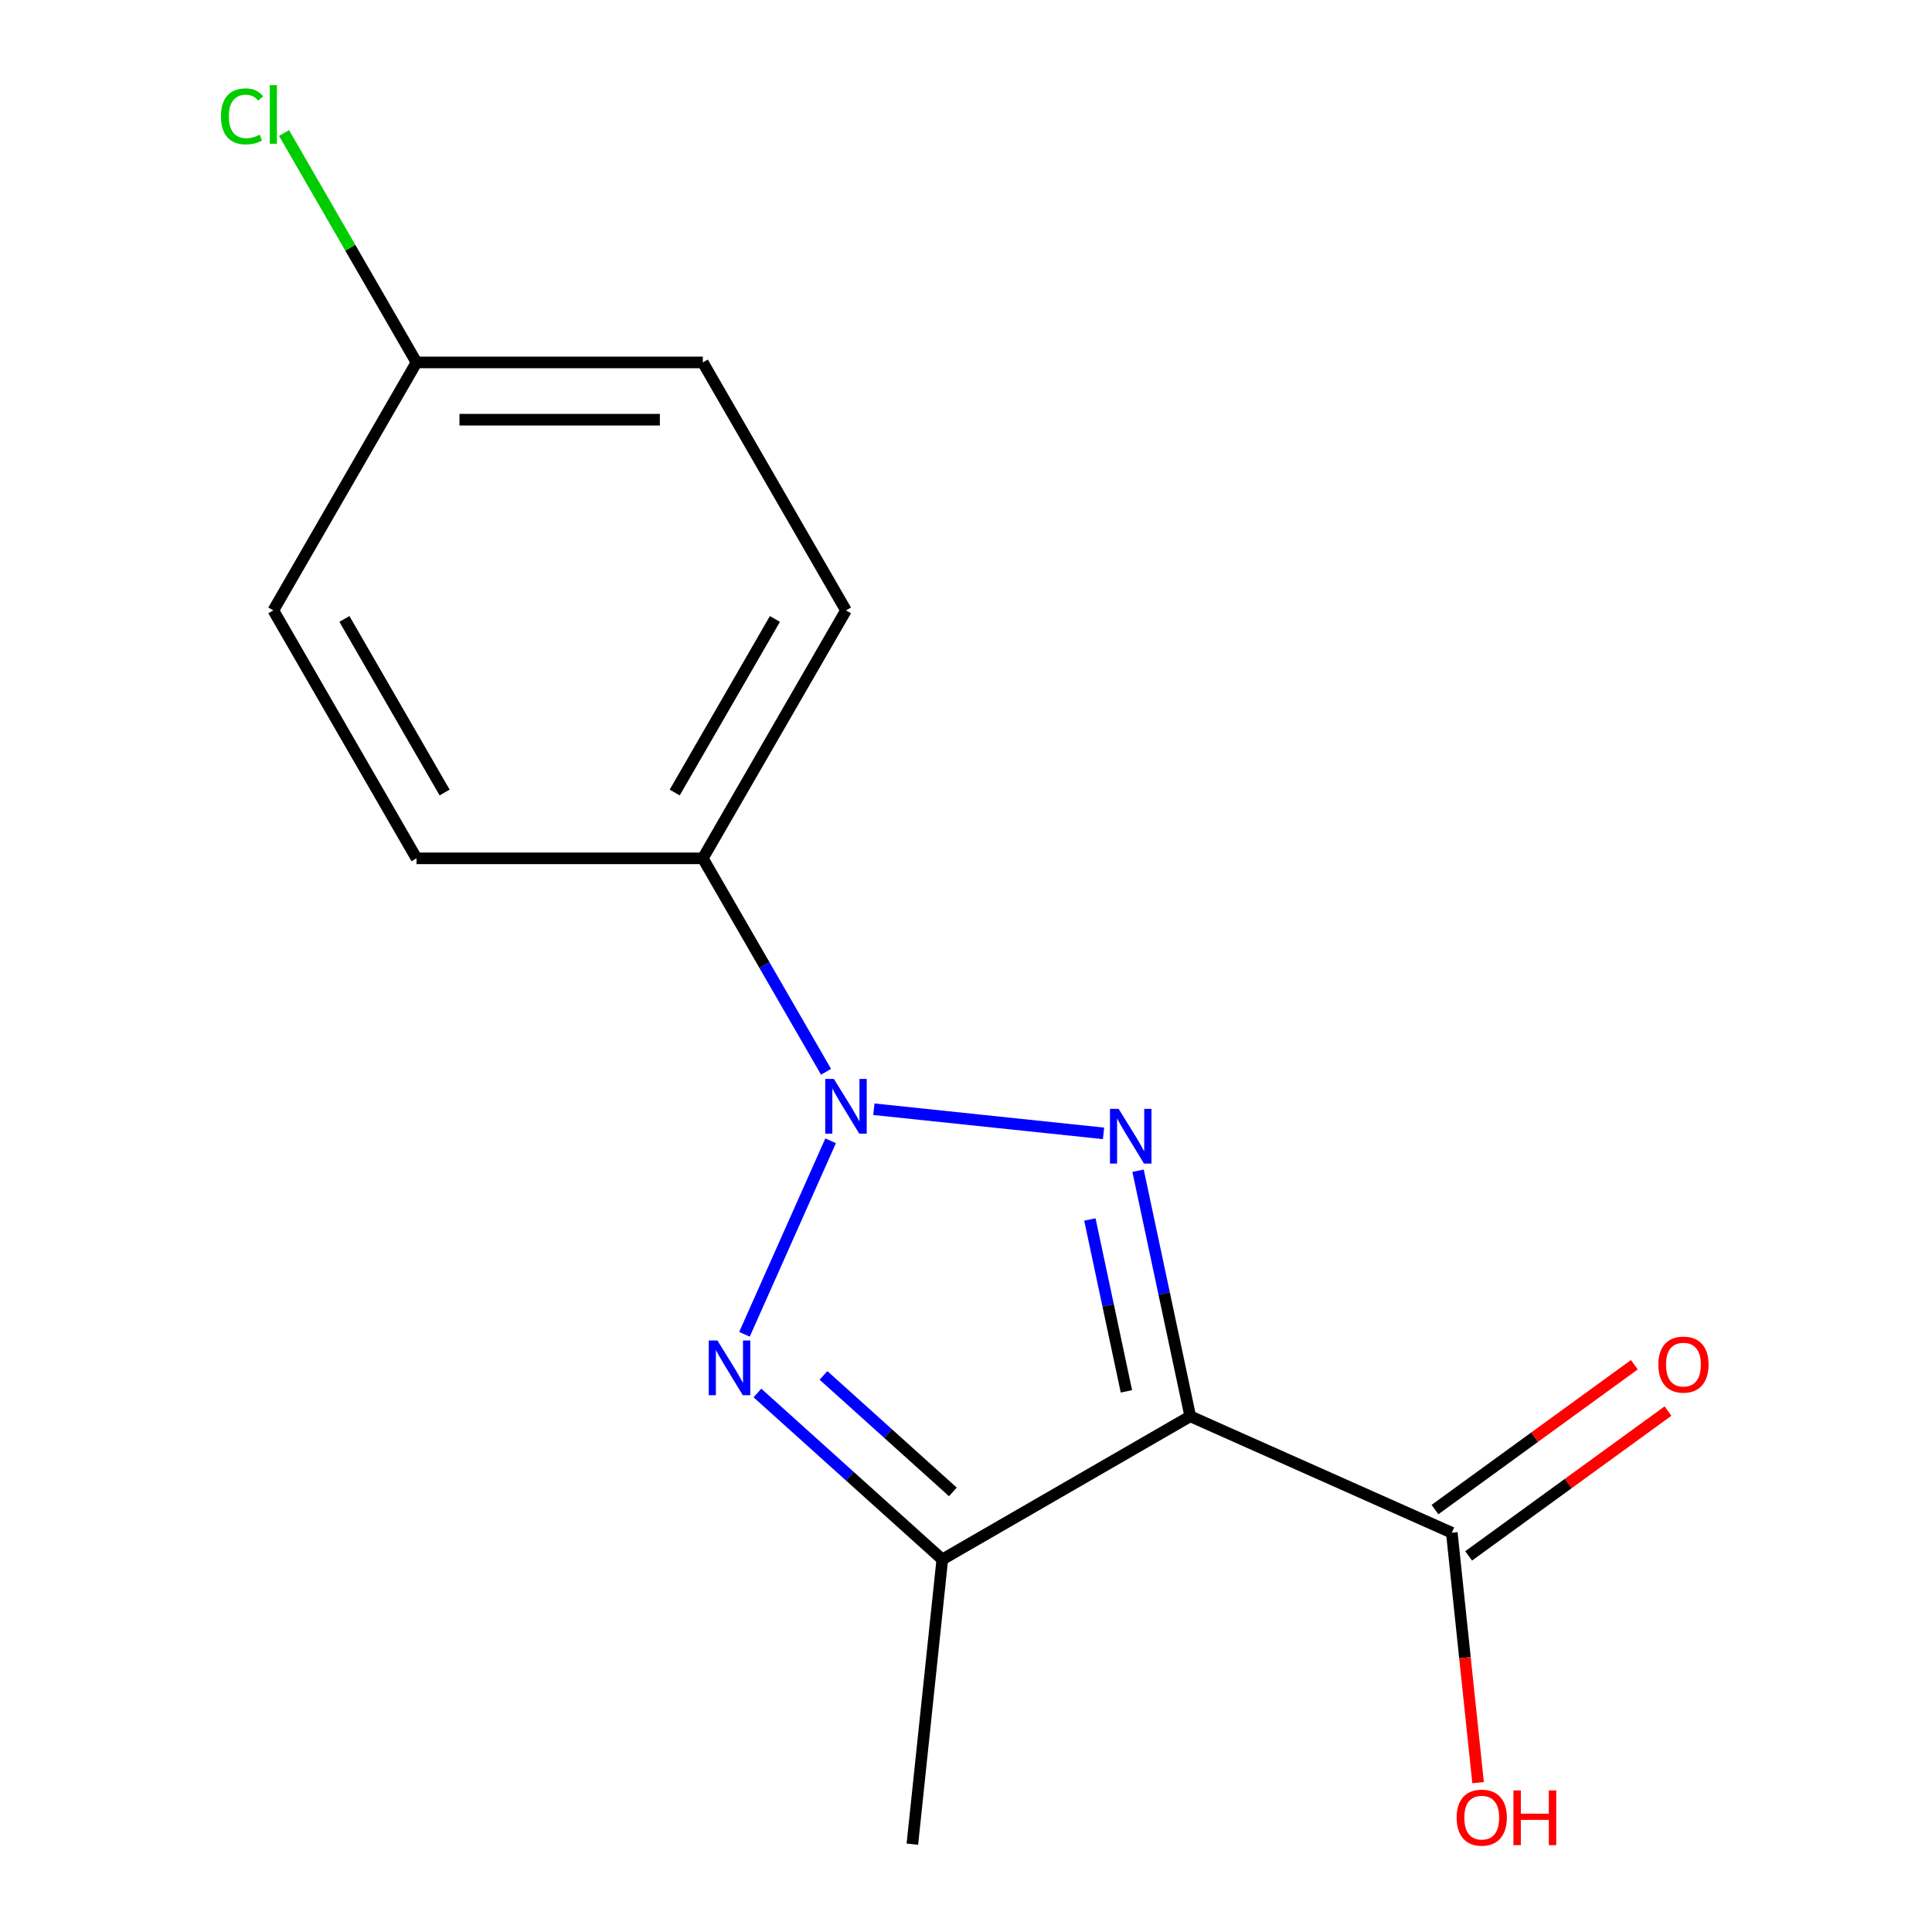 <?xml version='1.0' encoding='iso-8859-1'?>
<svg version='1.1' baseProfile='full'
              xmlns='http://www.w3.org/2000/svg'
                      xmlns:rdkit='http://www.rdkit.org/xml'
                      xmlns:xlink='http://www.w3.org/1999/xlink'
                  xml:space='preserve'
width='1000px' height='1000px' viewBox='0 0 1000 1000'>
<!-- END OF HEADER -->
<rect style='opacity:1.0;fill:#FFFFFF;stroke:none' width='1000' height='1000' x='0' y='0'> </rect>
<path class='bond-0' d='M 452.321,574.134 L 571.179,586.627' style='fill:none;fill-rule:evenodd;stroke:#0000FF;stroke-width:6px;stroke-linecap:butt;stroke-linejoin:miter;stroke-opacity:1' />
<path class='bond-2' d='M 429.923,590.481 L 385.336,690.623' style='fill:none;fill-rule:evenodd;stroke:#0000FF;stroke-width:6px;stroke-linecap:butt;stroke-linejoin:miter;stroke-opacity:1' />
<path class='bond-5' d='M 427.562,554.751 L 395.671,499.513' style='fill:none;fill-rule:evenodd;stroke:#0000FF;stroke-width:6px;stroke-linecap:butt;stroke-linejoin:miter;stroke-opacity:1' />
<path class='bond-5' d='M 395.671,499.513 L 363.779,444.275' style='fill:none;fill-rule:evenodd;stroke:#000000;stroke-width:6px;stroke-linecap:butt;stroke-linejoin:miter;stroke-opacity:1' />
<path class='bond-1' d='M 589.058,605.972 L 602.565,669.518' style='fill:none;fill-rule:evenodd;stroke:#0000FF;stroke-width:6px;stroke-linecap:butt;stroke-linejoin:miter;stroke-opacity:1' />
<path class='bond-1' d='M 602.565,669.518 L 616.072,733.064' style='fill:none;fill-rule:evenodd;stroke:#000000;stroke-width:6px;stroke-linecap:butt;stroke-linejoin:miter;stroke-opacity:1' />
<path class='bond-1' d='M 564.118,631.198 L 573.573,675.68' style='fill:none;fill-rule:evenodd;stroke:#0000FF;stroke-width:6px;stroke-linecap:butt;stroke-linejoin:miter;stroke-opacity:1' />
<path class='bond-1' d='M 573.573,675.68 L 583.028,720.162' style='fill:none;fill-rule:evenodd;stroke:#000000;stroke-width:6px;stroke-linecap:butt;stroke-linejoin:miter;stroke-opacity:1' />
<path class='bond-4' d='M 616.072,733.064 L 751.455,793.34' style='fill:none;fill-rule:evenodd;stroke:#000000;stroke-width:6px;stroke-linecap:butt;stroke-linejoin:miter;stroke-opacity:1' />
<path class='bond-15' d='M 616.072,733.064 L 487.731,807.162' style='fill:none;fill-rule:evenodd;stroke:#000000;stroke-width:6px;stroke-linecap:butt;stroke-linejoin:miter;stroke-opacity:1' />
<path class='bond-3' d='M 392.045,721.006 L 439.888,764.084' style='fill:none;fill-rule:evenodd;stroke:#0000FF;stroke-width:6px;stroke-linecap:butt;stroke-linejoin:miter;stroke-opacity:1' />
<path class='bond-3' d='M 439.888,764.084 L 487.731,807.162' style='fill:none;fill-rule:evenodd;stroke:#000000;stroke-width:6px;stroke-linecap:butt;stroke-linejoin:miter;stroke-opacity:1' />
<path class='bond-3' d='M 426.23,711.903 L 459.72,742.058' style='fill:none;fill-rule:evenodd;stroke:#0000FF;stroke-width:6px;stroke-linecap:butt;stroke-linejoin:miter;stroke-opacity:1' />
<path class='bond-3' d='M 459.72,742.058 L 493.21,772.212' style='fill:none;fill-rule:evenodd;stroke:#000000;stroke-width:6px;stroke-linecap:butt;stroke-linejoin:miter;stroke-opacity:1' />
<path class='bond-11' d='M 487.731,807.162 L 472.24,954.545' style='fill:none;fill-rule:evenodd;stroke:#000000;stroke-width:6px;stroke-linecap:butt;stroke-linejoin:miter;stroke-opacity:1' />
<path class='bond-6' d='M 760.166,805.33 L 811.76,767.845' style='fill:none;fill-rule:evenodd;stroke:#000000;stroke-width:6px;stroke-linecap:butt;stroke-linejoin:miter;stroke-opacity:1' />
<path class='bond-6' d='M 811.76,767.845 L 863.354,730.359' style='fill:none;fill-rule:evenodd;stroke:#FF0000;stroke-width:6px;stroke-linecap:butt;stroke-linejoin:miter;stroke-opacity:1' />
<path class='bond-6' d='M 742.745,781.351 L 794.339,743.866' style='fill:none;fill-rule:evenodd;stroke:#000000;stroke-width:6px;stroke-linecap:butt;stroke-linejoin:miter;stroke-opacity:1' />
<path class='bond-6' d='M 794.339,743.866 L 845.932,706.381' style='fill:none;fill-rule:evenodd;stroke:#FF0000;stroke-width:6px;stroke-linecap:butt;stroke-linejoin:miter;stroke-opacity:1' />
<path class='bond-9' d='M 751.455,793.34 L 758.253,858.02' style='fill:none;fill-rule:evenodd;stroke:#000000;stroke-width:6px;stroke-linecap:butt;stroke-linejoin:miter;stroke-opacity:1' />
<path class='bond-9' d='M 758.253,858.02 L 765.052,922.699' style='fill:none;fill-rule:evenodd;stroke:#FF0000;stroke-width:6px;stroke-linecap:butt;stroke-linejoin:miter;stroke-opacity:1' />
<path class='bond-7' d='M 363.779,444.275 L 437.877,315.934' style='fill:none;fill-rule:evenodd;stroke:#000000;stroke-width:6px;stroke-linecap:butt;stroke-linejoin:miter;stroke-opacity:1' />
<path class='bond-7' d='M 349.225,410.204 L 401.094,320.365' style='fill:none;fill-rule:evenodd;stroke:#000000;stroke-width:6px;stroke-linecap:butt;stroke-linejoin:miter;stroke-opacity:1' />
<path class='bond-8' d='M 363.779,444.275 L 215.583,444.275' style='fill:none;fill-rule:evenodd;stroke:#000000;stroke-width:6px;stroke-linecap:butt;stroke-linejoin:miter;stroke-opacity:1' />
<path class='bond-12' d='M 437.877,315.934 L 363.779,187.593' style='fill:none;fill-rule:evenodd;stroke:#000000;stroke-width:6px;stroke-linecap:butt;stroke-linejoin:miter;stroke-opacity:1' />
<path class='bond-13' d='M 215.583,444.275 L 141.485,315.934' style='fill:none;fill-rule:evenodd;stroke:#000000;stroke-width:6px;stroke-linecap:butt;stroke-linejoin:miter;stroke-opacity:1' />
<path class='bond-13' d='M 230.137,410.204 L 178.268,320.365' style='fill:none;fill-rule:evenodd;stroke:#000000;stroke-width:6px;stroke-linecap:butt;stroke-linejoin:miter;stroke-opacity:1' />
<path class='bond-10' d='M 215.583,187.593 L 363.779,187.593' style='fill:none;fill-rule:evenodd;stroke:#000000;stroke-width:6px;stroke-linecap:butt;stroke-linejoin:miter;stroke-opacity:1' />
<path class='bond-10' d='M 237.812,217.232 L 341.549,217.232' style='fill:none;fill-rule:evenodd;stroke:#000000;stroke-width:6px;stroke-linecap:butt;stroke-linejoin:miter;stroke-opacity:1' />
<path class='bond-14' d='M 215.583,187.593 L 181.307,128.224' style='fill:none;fill-rule:evenodd;stroke:#000000;stroke-width:6px;stroke-linecap:butt;stroke-linejoin:miter;stroke-opacity:1' />
<path class='bond-14' d='M 181.307,128.224 L 147.03,68.855' style='fill:none;fill-rule:evenodd;stroke:#00CC00;stroke-width:6px;stroke-linecap:butt;stroke-linejoin:miter;stroke-opacity:1' />
<path class='bond-16' d='M 215.583,187.593 L 141.485,315.934' style='fill:none;fill-rule:evenodd;stroke:#000000;stroke-width:6px;stroke-linecap:butt;stroke-linejoin:miter;stroke-opacity:1' />
<path  class='atom-0' d='M 431.617 558.456
L 440.897 573.456
Q 441.817 574.936, 443.297 577.616
Q 444.777 580.296, 444.857 580.456
L 444.857 558.456
L 448.617 558.456
L 448.617 586.776
L 444.737 586.776
L 434.777 570.376
Q 433.617 568.456, 432.377 566.256
Q 431.177 564.056, 430.817 563.376
L 430.817 586.776
L 427.137 586.776
L 427.137 558.456
L 431.617 558.456
' fill='#0000FF'/>
<path  class='atom-1' d='M 579 573.947
L 588.28 588.947
Q 589.2 590.427, 590.68 593.107
Q 592.16 595.787, 592.24 595.947
L 592.24 573.947
L 596 573.947
L 596 602.267
L 592.12 602.267
L 582.16 585.867
Q 581 583.947, 579.76 581.747
Q 578.56 579.547, 578.2 578.867
L 578.2 602.267
L 574.52 602.267
L 574.52 573.947
L 579 573.947
' fill='#0000FF'/>
<path  class='atom-3' d='M 371.34 693.839
L 380.62 708.839
Q 381.54 710.319, 383.02 712.999
Q 384.5 715.679, 384.58 715.839
L 384.58 693.839
L 388.34 693.839
L 388.34 722.159
L 384.46 722.159
L 374.5 705.759
Q 373.34 703.839, 372.1 701.639
Q 370.9 699.439, 370.54 698.759
L 370.54 722.159
L 366.86 722.159
L 366.86 693.839
L 371.34 693.839
' fill='#0000FF'/>
<path  class='atom-7' d='M 858.348 706.313
Q 858.348 699.513, 861.708 695.713
Q 865.068 691.913, 871.348 691.913
Q 877.628 691.913, 880.988 695.713
Q 884.348 699.513, 884.348 706.313
Q 884.348 713.193, 880.948 717.113
Q 877.548 720.993, 871.348 720.993
Q 865.108 720.993, 861.708 717.113
Q 858.348 713.233, 858.348 706.313
M 871.348 717.793
Q 875.668 717.793, 877.988 714.913
Q 880.348 711.993, 880.348 706.313
Q 880.348 700.753, 877.988 697.953
Q 875.668 695.113, 871.348 695.113
Q 867.028 695.113, 864.668 697.913
Q 862.348 700.713, 862.348 706.313
Q 862.348 712.033, 864.668 714.913
Q 867.028 717.793, 871.348 717.793
' fill='#FF0000'/>
<path  class='atom-10' d='M 753.946 940.804
Q 753.946 934.004, 757.306 930.204
Q 760.666 926.404, 766.946 926.404
Q 773.226 926.404, 776.586 930.204
Q 779.946 934.004, 779.946 940.804
Q 779.946 947.684, 776.546 951.604
Q 773.146 955.484, 766.946 955.484
Q 760.706 955.484, 757.306 951.604
Q 753.946 947.724, 753.946 940.804
M 766.946 952.284
Q 771.266 952.284, 773.586 949.404
Q 775.946 946.484, 775.946 940.804
Q 775.946 935.244, 773.586 932.444
Q 771.266 929.604, 766.946 929.604
Q 762.626 929.604, 760.266 932.404
Q 757.946 935.204, 757.946 940.804
Q 757.946 946.524, 760.266 949.404
Q 762.626 952.284, 766.946 952.284
' fill='#FF0000'/>
<path  class='atom-10' d='M 783.346 926.724
L 787.186 926.724
L 787.186 938.764
L 801.666 938.764
L 801.666 926.724
L 805.506 926.724
L 805.506 955.044
L 801.666 955.044
L 801.666 941.964
L 787.186 941.964
L 787.186 955.044
L 783.346 955.044
L 783.346 926.724
' fill='#FF0000'/>
<path  class='atom-15' d='M 114.365 60.231
Q 114.365 53.191, 117.645 49.511
Q 120.965 45.791, 127.245 45.791
Q 133.085 45.791, 136.205 49.911
L 133.565 52.071
Q 131.285 49.071, 127.245 49.071
Q 122.965 49.071, 120.685 51.951
Q 118.445 54.791, 118.445 60.231
Q 118.445 65.831, 120.765 68.711
Q 123.125 71.591, 127.685 71.591
Q 130.805 71.591, 134.445 69.711
L 135.565 72.711
Q 134.085 73.671, 131.845 74.231
Q 129.605 74.791, 127.125 74.791
Q 120.965 74.791, 117.645 71.031
Q 114.365 67.271, 114.365 60.231
' fill='#00CC00'/>
<path  class='atom-15' d='M 139.645 44.071
L 143.325 44.071
L 143.325 74.431
L 139.645 74.431
L 139.645 44.071
' fill='#00CC00'/>
</svg>
